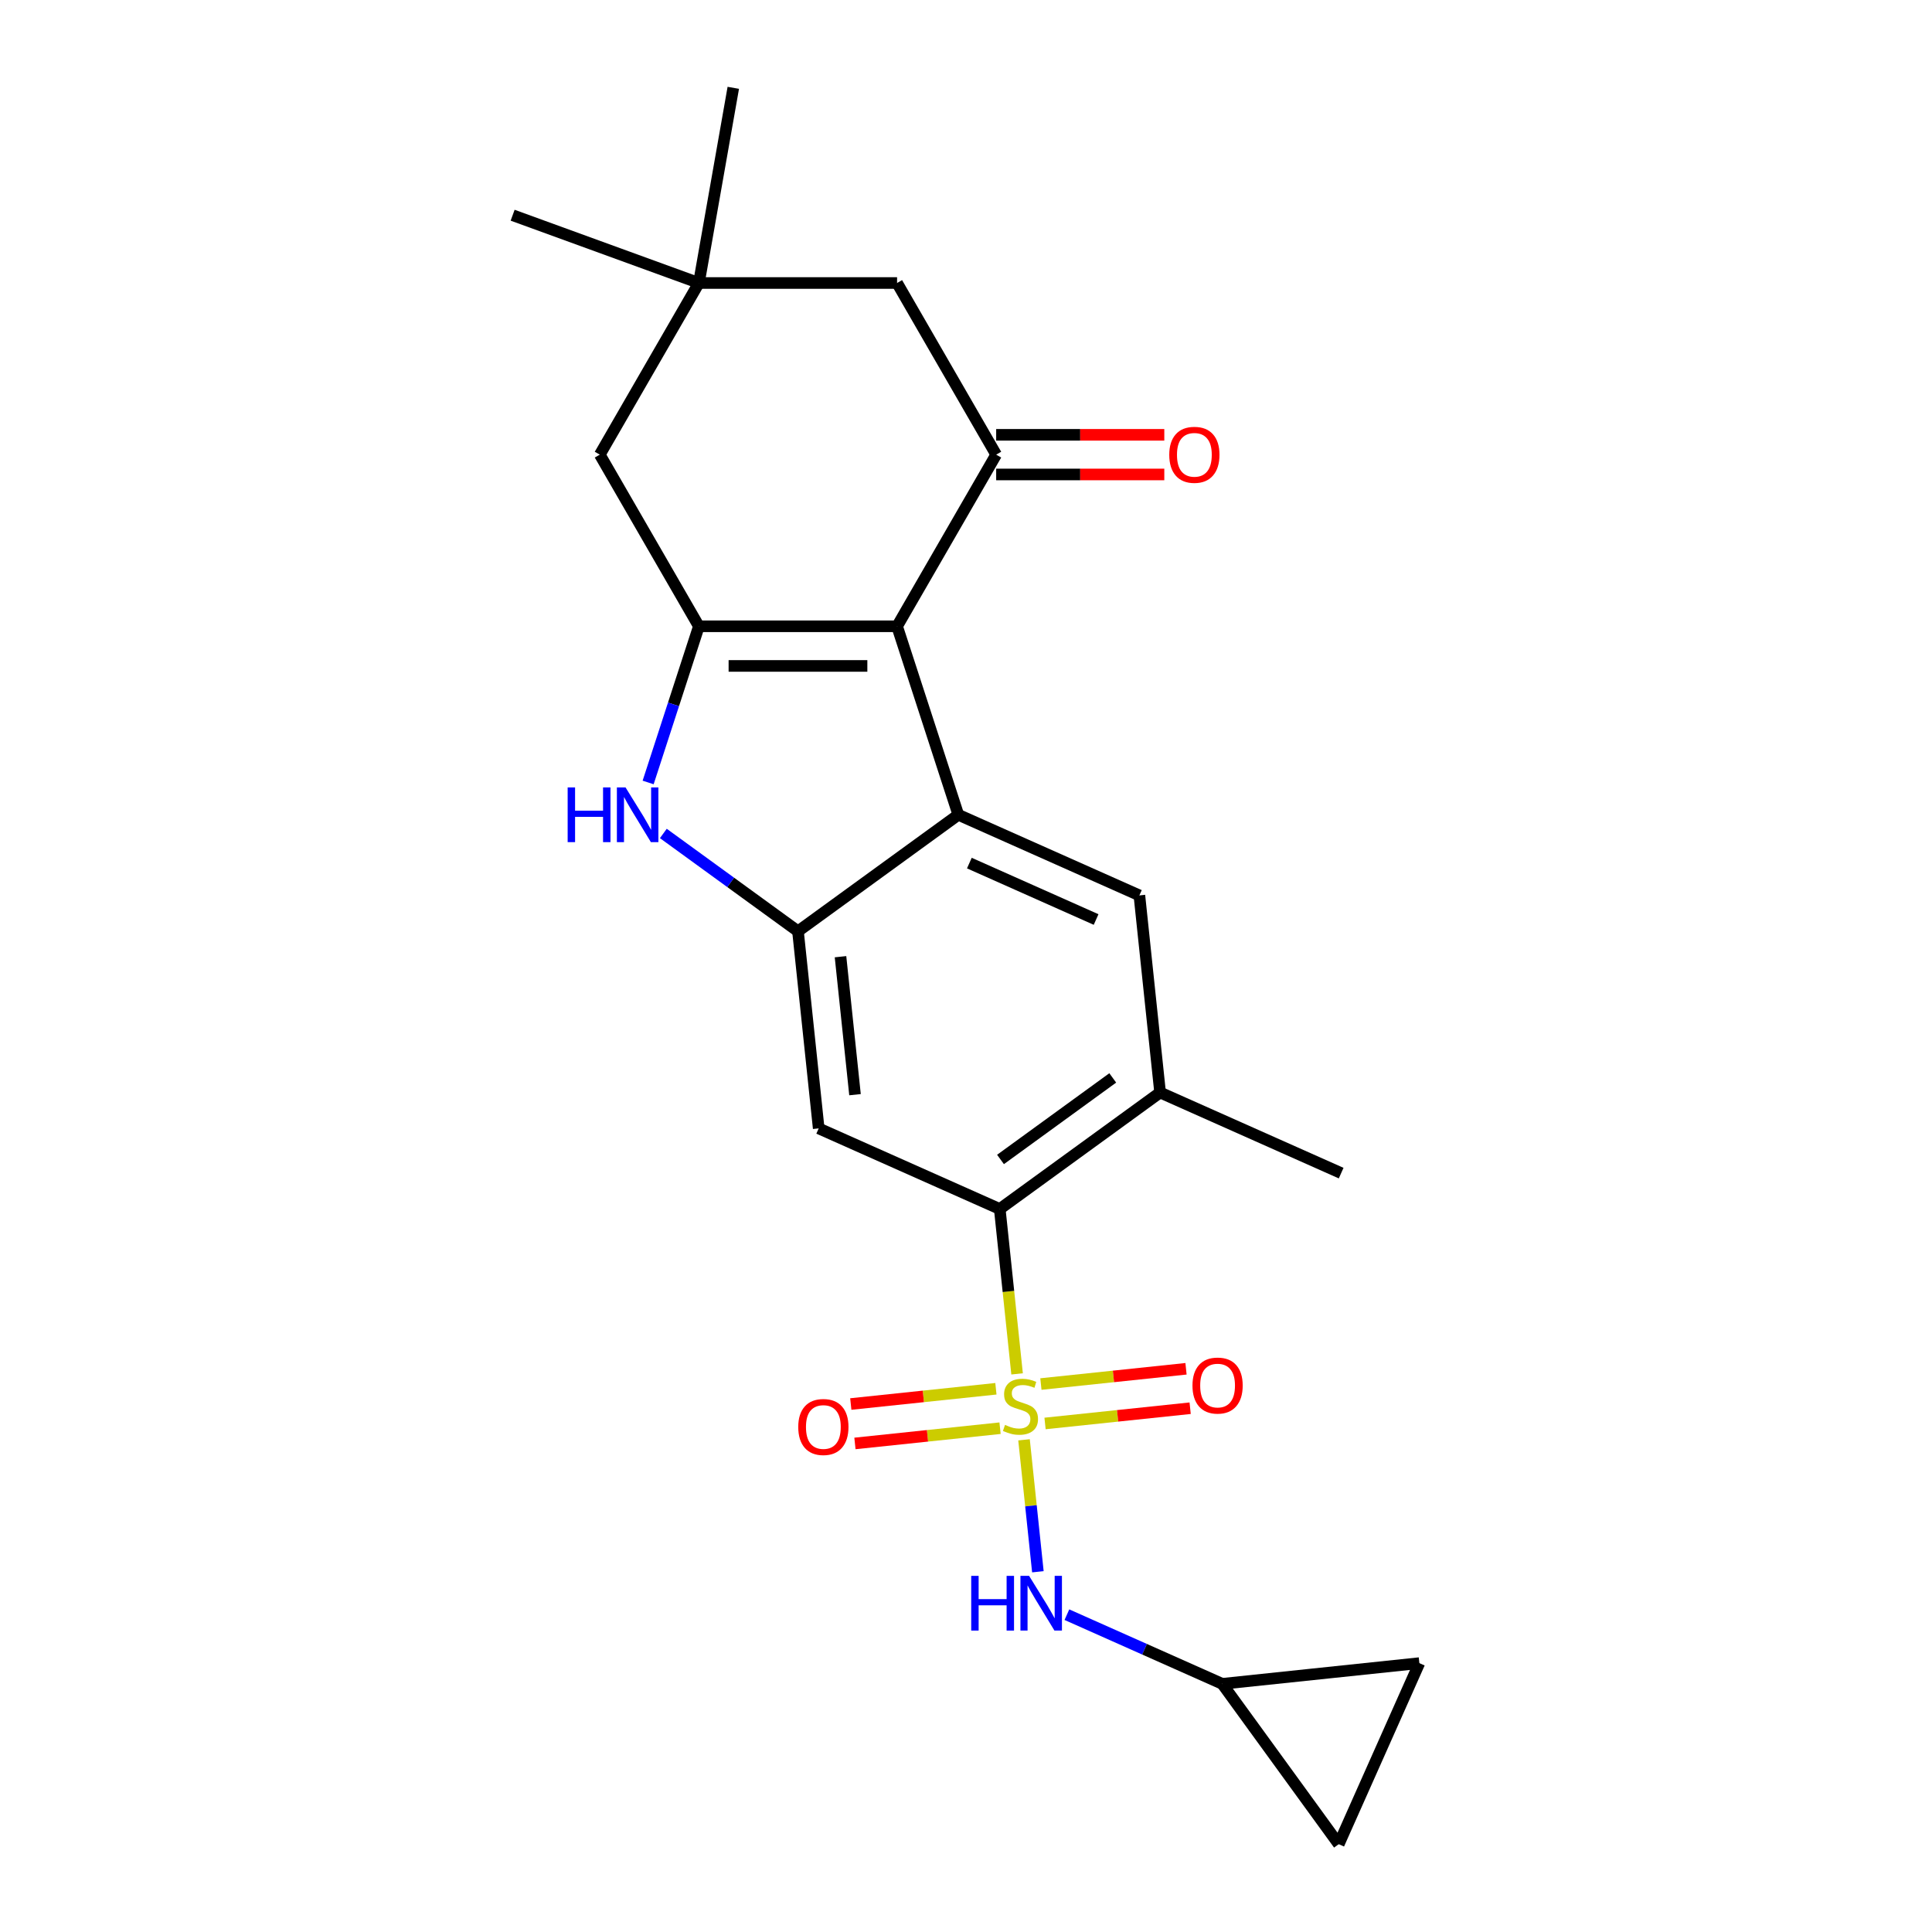 <?xml version='1.0' encoding='iso-8859-1'?>
<svg version='1.1' baseProfile='full'
              xmlns='http://www.w3.org/2000/svg'
                      xmlns:rdkit='http://www.rdkit.org/xml'
                      xmlns:xlink='http://www.w3.org/1999/xlink'
                  xml:space='preserve'
width='1000px' height='1000px' viewBox='0 0 1000 1000'>
<!-- END OF HEADER -->
<rect style='opacity:1.0;fill:#FFFFFF;stroke:none' width='1000' height='1000' x='0' y='0'> </rect>
<path class='bond-5' d='M 526.442,711.118 L 521.957,668.448' style='fill:none;fill-rule:evenodd;stroke:#CCCC00;stroke-width:6px;stroke-linecap:butt;stroke-linejoin:miter;stroke-opacity:1' />
<path class='bond-5' d='M 521.957,668.448 L 517.473,625.779' style='fill:none;fill-rule:evenodd;stroke:#000000;stroke-width:6px;stroke-linecap:butt;stroke-linejoin:miter;stroke-opacity:1' />
<path class='bond-8' d='M 530.029,745.247 L 533.618,779.394' style='fill:none;fill-rule:evenodd;stroke:#CCCC00;stroke-width:6px;stroke-linecap:butt;stroke-linejoin:miter;stroke-opacity:1' />
<path class='bond-8' d='M 533.618,779.394 L 537.207,813.54' style='fill:none;fill-rule:evenodd;stroke:#0000FF;stroke-width:6px;stroke-linecap:butt;stroke-linejoin:miter;stroke-opacity:1' />
<path class='bond-11' d='M 515.479,718.824 L 477.925,722.771' style='fill:none;fill-rule:evenodd;stroke:#CCCC00;stroke-width:6px;stroke-linecap:butt;stroke-linejoin:miter;stroke-opacity:1' />
<path class='bond-11' d='M 477.925,722.771 L 440.371,726.718' style='fill:none;fill-rule:evenodd;stroke:#FF0000;stroke-width:6px;stroke-linecap:butt;stroke-linejoin:miter;stroke-opacity:1' />
<path class='bond-11' d='M 517.623,739.229 L 480.07,743.176' style='fill:none;fill-rule:evenodd;stroke:#CCCC00;stroke-width:6px;stroke-linecap:butt;stroke-linejoin:miter;stroke-opacity:1' />
<path class='bond-11' d='M 480.07,743.176 L 442.516,747.123' style='fill:none;fill-rule:evenodd;stroke:#FF0000;stroke-width:6px;stroke-linecap:butt;stroke-linejoin:miter;stroke-opacity:1' />
<path class='bond-12' d='M 540.913,736.781 L 578.466,732.834' style='fill:none;fill-rule:evenodd;stroke:#CCCC00;stroke-width:6px;stroke-linecap:butt;stroke-linejoin:miter;stroke-opacity:1' />
<path class='bond-12' d='M 578.466,732.834 L 616.02,728.887' style='fill:none;fill-rule:evenodd;stroke:#FF0000;stroke-width:6px;stroke-linecap:butt;stroke-linejoin:miter;stroke-opacity:1' />
<path class='bond-12' d='M 538.768,716.376 L 576.322,712.429' style='fill:none;fill-rule:evenodd;stroke:#CCCC00;stroke-width:6px;stroke-linecap:butt;stroke-linejoin:miter;stroke-opacity:1' />
<path class='bond-12' d='M 576.322,712.429 L 613.875,708.482' style='fill:none;fill-rule:evenodd;stroke:#FF0000;stroke-width:6px;stroke-linecap:butt;stroke-linejoin:miter;stroke-opacity:1' />
<path class='bond-0' d='M 464.325,324.166 L 496.026,421.731' style='fill:none;fill-rule:evenodd;stroke:#000000;stroke-width:6px;stroke-linecap:butt;stroke-linejoin:miter;stroke-opacity:1' />
<path class='bond-6' d='M 464.325,324.166 L 515.618,235.324' style='fill:none;fill-rule:evenodd;stroke:#000000;stroke-width:6px;stroke-linecap:butt;stroke-linejoin:miter;stroke-opacity:1' />
<path class='bond-25' d='M 464.325,324.166 L 361.74,324.166' style='fill:none;fill-rule:evenodd;stroke:#000000;stroke-width:6px;stroke-linecap:butt;stroke-linejoin:miter;stroke-opacity:1' />
<path class='bond-25' d='M 448.938,344.683 L 377.127,344.683' style='fill:none;fill-rule:evenodd;stroke:#000000;stroke-width:6px;stroke-linecap:butt;stroke-linejoin:miter;stroke-opacity:1' />
<path class='bond-1' d='M 361.74,324.166 L 348.606,364.586' style='fill:none;fill-rule:evenodd;stroke:#000000;stroke-width:6px;stroke-linecap:butt;stroke-linejoin:miter;stroke-opacity:1' />
<path class='bond-1' d='M 348.606,364.586 L 335.473,405.006' style='fill:none;fill-rule:evenodd;stroke:#0000FF;stroke-width:6px;stroke-linecap:butt;stroke-linejoin:miter;stroke-opacity:1' />
<path class='bond-13' d='M 361.74,324.166 L 310.447,235.324' style='fill:none;fill-rule:evenodd;stroke:#000000;stroke-width:6px;stroke-linecap:butt;stroke-linejoin:miter;stroke-opacity:1' />
<path class='bond-2' d='M 496.026,421.731 L 589.743,463.456' style='fill:none;fill-rule:evenodd;stroke:#000000;stroke-width:6px;stroke-linecap:butt;stroke-linejoin:miter;stroke-opacity:1' />
<path class='bond-2' d='M 501.739,446.733 L 567.34,475.941' style='fill:none;fill-rule:evenodd;stroke:#000000;stroke-width:6px;stroke-linecap:butt;stroke-linejoin:miter;stroke-opacity:1' />
<path class='bond-24' d='M 496.026,421.731 L 413.033,482.029' style='fill:none;fill-rule:evenodd;stroke:#000000;stroke-width:6px;stroke-linecap:butt;stroke-linejoin:miter;stroke-opacity:1' />
<path class='bond-3' d='M 413.033,482.029 L 423.756,584.053' style='fill:none;fill-rule:evenodd;stroke:#000000;stroke-width:6px;stroke-linecap:butt;stroke-linejoin:miter;stroke-opacity:1' />
<path class='bond-3' d='M 435.046,495.188 L 442.552,566.605' style='fill:none;fill-rule:evenodd;stroke:#000000;stroke-width:6px;stroke-linecap:butt;stroke-linejoin:miter;stroke-opacity:1' />
<path class='bond-4' d='M 413.033,482.029 L 378.188,456.713' style='fill:none;fill-rule:evenodd;stroke:#000000;stroke-width:6px;stroke-linecap:butt;stroke-linejoin:miter;stroke-opacity:1' />
<path class='bond-4' d='M 378.188,456.713 L 343.343,431.397' style='fill:none;fill-rule:evenodd;stroke:#0000FF;stroke-width:6px;stroke-linecap:butt;stroke-linejoin:miter;stroke-opacity:1' />
<path class='bond-7' d='M 517.473,625.779 L 423.756,584.053' style='fill:none;fill-rule:evenodd;stroke:#000000;stroke-width:6px;stroke-linecap:butt;stroke-linejoin:miter;stroke-opacity:1' />
<path class='bond-10' d='M 517.473,625.779 L 600.466,565.48' style='fill:none;fill-rule:evenodd;stroke:#000000;stroke-width:6px;stroke-linecap:butt;stroke-linejoin:miter;stroke-opacity:1' />
<path class='bond-10' d='M 517.862,600.135 L 575.957,557.926' style='fill:none;fill-rule:evenodd;stroke:#000000;stroke-width:6px;stroke-linecap:butt;stroke-linejoin:miter;stroke-opacity:1' />
<path class='bond-16' d='M 515.618,235.324 L 464.325,146.482' style='fill:none;fill-rule:evenodd;stroke:#000000;stroke-width:6px;stroke-linecap:butt;stroke-linejoin:miter;stroke-opacity:1' />
<path class='bond-19' d='M 515.618,245.582 L 559.129,245.582' style='fill:none;fill-rule:evenodd;stroke:#000000;stroke-width:6px;stroke-linecap:butt;stroke-linejoin:miter;stroke-opacity:1' />
<path class='bond-19' d='M 559.129,245.582 L 602.64,245.582' style='fill:none;fill-rule:evenodd;stroke:#FF0000;stroke-width:6px;stroke-linecap:butt;stroke-linejoin:miter;stroke-opacity:1' />
<path class='bond-19' d='M 515.618,225.065 L 559.129,225.065' style='fill:none;fill-rule:evenodd;stroke:#000000;stroke-width:6px;stroke-linecap:butt;stroke-linejoin:miter;stroke-opacity:1' />
<path class='bond-19' d='M 559.129,225.065 L 602.64,225.065' style='fill:none;fill-rule:evenodd;stroke:#FF0000;stroke-width:6px;stroke-linecap:butt;stroke-linejoin:miter;stroke-opacity:1' />
<path class='bond-14' d='M 552.223,835.75 L 592.43,853.651' style='fill:none;fill-rule:evenodd;stroke:#0000FF;stroke-width:6px;stroke-linecap:butt;stroke-linejoin:miter;stroke-opacity:1' />
<path class='bond-14' d='M 592.43,853.651 L 632.636,871.552' style='fill:none;fill-rule:evenodd;stroke:#000000;stroke-width:6px;stroke-linecap:butt;stroke-linejoin:miter;stroke-opacity:1' />
<path class='bond-9' d='M 589.743,463.456 L 600.466,565.48' style='fill:none;fill-rule:evenodd;stroke:#000000;stroke-width:6px;stroke-linecap:butt;stroke-linejoin:miter;stroke-opacity:1' />
<path class='bond-20' d='M 600.466,565.48 L 694.183,607.206' style='fill:none;fill-rule:evenodd;stroke:#000000;stroke-width:6px;stroke-linecap:butt;stroke-linejoin:miter;stroke-opacity:1' />
<path class='bond-15' d='M 310.447,235.324 L 361.74,146.482' style='fill:none;fill-rule:evenodd;stroke:#000000;stroke-width:6px;stroke-linecap:butt;stroke-linejoin:miter;stroke-opacity:1' />
<path class='bond-17' d='M 632.636,871.552 L 734.66,860.829' style='fill:none;fill-rule:evenodd;stroke:#000000;stroke-width:6px;stroke-linecap:butt;stroke-linejoin:miter;stroke-opacity:1' />
<path class='bond-18' d='M 632.636,871.552 L 692.934,954.545' style='fill:none;fill-rule:evenodd;stroke:#000000;stroke-width:6px;stroke-linecap:butt;stroke-linejoin:miter;stroke-opacity:1' />
<path class='bond-21' d='M 361.74,146.482 L 265.34,111.395' style='fill:none;fill-rule:evenodd;stroke:#000000;stroke-width:6px;stroke-linecap:butt;stroke-linejoin:miter;stroke-opacity:1' />
<path class='bond-22' d='M 361.74,146.482 L 379.553,45.455' style='fill:none;fill-rule:evenodd;stroke:#000000;stroke-width:6px;stroke-linecap:butt;stroke-linejoin:miter;stroke-opacity:1' />
<path class='bond-26' d='M 361.74,146.482 L 464.325,146.482' style='fill:none;fill-rule:evenodd;stroke:#000000;stroke-width:6px;stroke-linecap:butt;stroke-linejoin:miter;stroke-opacity:1' />
<path class='bond-23' d='M 734.66,860.829 L 692.934,954.545' style='fill:none;fill-rule:evenodd;stroke:#000000;stroke-width:6px;stroke-linecap:butt;stroke-linejoin:miter;stroke-opacity:1' />
<path  class='atom-0' d='M 520.196 737.522
Q 520.516 737.642, 521.836 738.202
Q 523.156 738.762, 524.596 739.122
Q 526.076 739.442, 527.516 739.442
Q 530.196 739.442, 531.756 738.162
Q 533.316 736.842, 533.316 734.562
Q 533.316 733.002, 532.516 732.042
Q 531.756 731.082, 530.556 730.562
Q 529.356 730.042, 527.356 729.442
Q 524.836 728.682, 523.316 727.962
Q 521.836 727.242, 520.756 725.722
Q 519.716 724.202, 519.716 721.642
Q 519.716 718.082, 522.116 715.882
Q 524.556 713.682, 529.356 713.682
Q 532.636 713.682, 536.356 715.242
L 535.436 718.322
Q 532.036 716.922, 529.476 716.922
Q 526.716 716.922, 525.196 718.082
Q 523.676 719.202, 523.716 721.162
Q 523.716 722.682, 524.476 723.602
Q 525.276 724.522, 526.396 725.042
Q 527.556 725.562, 529.476 726.162
Q 532.036 726.962, 533.556 727.762
Q 535.076 728.562, 536.156 730.202
Q 537.276 731.802, 537.276 734.562
Q 537.276 738.482, 534.636 740.602
Q 532.036 742.682, 527.676 742.682
Q 525.156 742.682, 523.236 742.122
Q 521.356 741.602, 519.116 740.682
L 520.196 737.522
' fill='#CCCC00'/>
<path  class='atom-5' d='M 293.819 407.571
L 297.659 407.571
L 297.659 419.611
L 312.139 419.611
L 312.139 407.571
L 315.979 407.571
L 315.979 435.891
L 312.139 435.891
L 312.139 422.811
L 297.659 422.811
L 297.659 435.891
L 293.819 435.891
L 293.819 407.571
' fill='#0000FF'/>
<path  class='atom-5' d='M 323.779 407.571
L 333.059 422.571
Q 333.979 424.051, 335.459 426.731
Q 336.939 429.411, 337.019 429.571
L 337.019 407.571
L 340.779 407.571
L 340.779 435.891
L 336.899 435.891
L 326.939 419.491
Q 325.779 417.571, 324.539 415.371
Q 323.339 413.171, 322.979 412.491
L 322.979 435.891
L 319.299 435.891
L 319.299 407.571
L 323.779 407.571
' fill='#0000FF'/>
<path  class='atom-9' d='M 502.699 815.666
L 506.539 815.666
L 506.539 827.706
L 521.019 827.706
L 521.019 815.666
L 524.859 815.666
L 524.859 843.986
L 521.019 843.986
L 521.019 830.906
L 506.539 830.906
L 506.539 843.986
L 502.699 843.986
L 502.699 815.666
' fill='#0000FF'/>
<path  class='atom-9' d='M 532.659 815.666
L 541.939 830.666
Q 542.859 832.146, 544.339 834.826
Q 545.819 837.506, 545.899 837.666
L 545.899 815.666
L 549.659 815.666
L 549.659 843.986
L 545.779 843.986
L 535.819 827.586
Q 534.659 825.666, 533.419 823.466
Q 532.219 821.266, 531.859 820.586
L 531.859 843.986
L 528.179 843.986
L 528.179 815.666
L 532.659 815.666
' fill='#0000FF'/>
<path  class='atom-12' d='M 413.172 738.606
Q 413.172 731.806, 416.532 728.006
Q 419.892 724.206, 426.172 724.206
Q 432.452 724.206, 435.812 728.006
Q 439.172 731.806, 439.172 738.606
Q 439.172 745.486, 435.772 749.406
Q 432.372 753.286, 426.172 753.286
Q 419.932 753.286, 416.532 749.406
Q 413.172 745.526, 413.172 738.606
M 426.172 750.086
Q 430.492 750.086, 432.812 747.206
Q 435.172 744.286, 435.172 738.606
Q 435.172 733.046, 432.812 730.246
Q 430.492 727.406, 426.172 727.406
Q 421.852 727.406, 419.492 730.206
Q 417.172 733.006, 417.172 738.606
Q 417.172 744.326, 419.492 747.206
Q 421.852 750.086, 426.172 750.086
' fill='#FF0000'/>
<path  class='atom-13' d='M 617.22 717.159
Q 617.22 710.359, 620.58 706.559
Q 623.94 702.759, 630.22 702.759
Q 636.5 702.759, 639.86 706.559
Q 643.22 710.359, 643.22 717.159
Q 643.22 724.039, 639.82 727.959
Q 636.42 731.839, 630.22 731.839
Q 623.98 731.839, 620.58 727.959
Q 617.22 724.079, 617.22 717.159
M 630.22 728.639
Q 634.54 728.639, 636.86 725.759
Q 639.22 722.839, 639.22 717.159
Q 639.22 711.599, 636.86 708.799
Q 634.54 705.959, 630.22 705.959
Q 625.9 705.959, 623.54 708.759
Q 621.22 711.559, 621.22 717.159
Q 621.22 722.879, 623.54 725.759
Q 625.9 728.639, 630.22 728.639
' fill='#FF0000'/>
<path  class='atom-20' d='M 605.204 235.404
Q 605.204 228.604, 608.564 224.804
Q 611.924 221.004, 618.204 221.004
Q 624.484 221.004, 627.844 224.804
Q 631.204 228.604, 631.204 235.404
Q 631.204 242.284, 627.804 246.204
Q 624.404 250.084, 618.204 250.084
Q 611.964 250.084, 608.564 246.204
Q 605.204 242.324, 605.204 235.404
M 618.204 246.884
Q 622.524 246.884, 624.844 244.004
Q 627.204 241.084, 627.204 235.404
Q 627.204 229.844, 624.844 227.044
Q 622.524 224.204, 618.204 224.204
Q 613.884 224.204, 611.524 227.004
Q 609.204 229.804, 609.204 235.404
Q 609.204 241.124, 611.524 244.004
Q 613.884 246.884, 618.204 246.884
' fill='#FF0000'/>
</svg>
